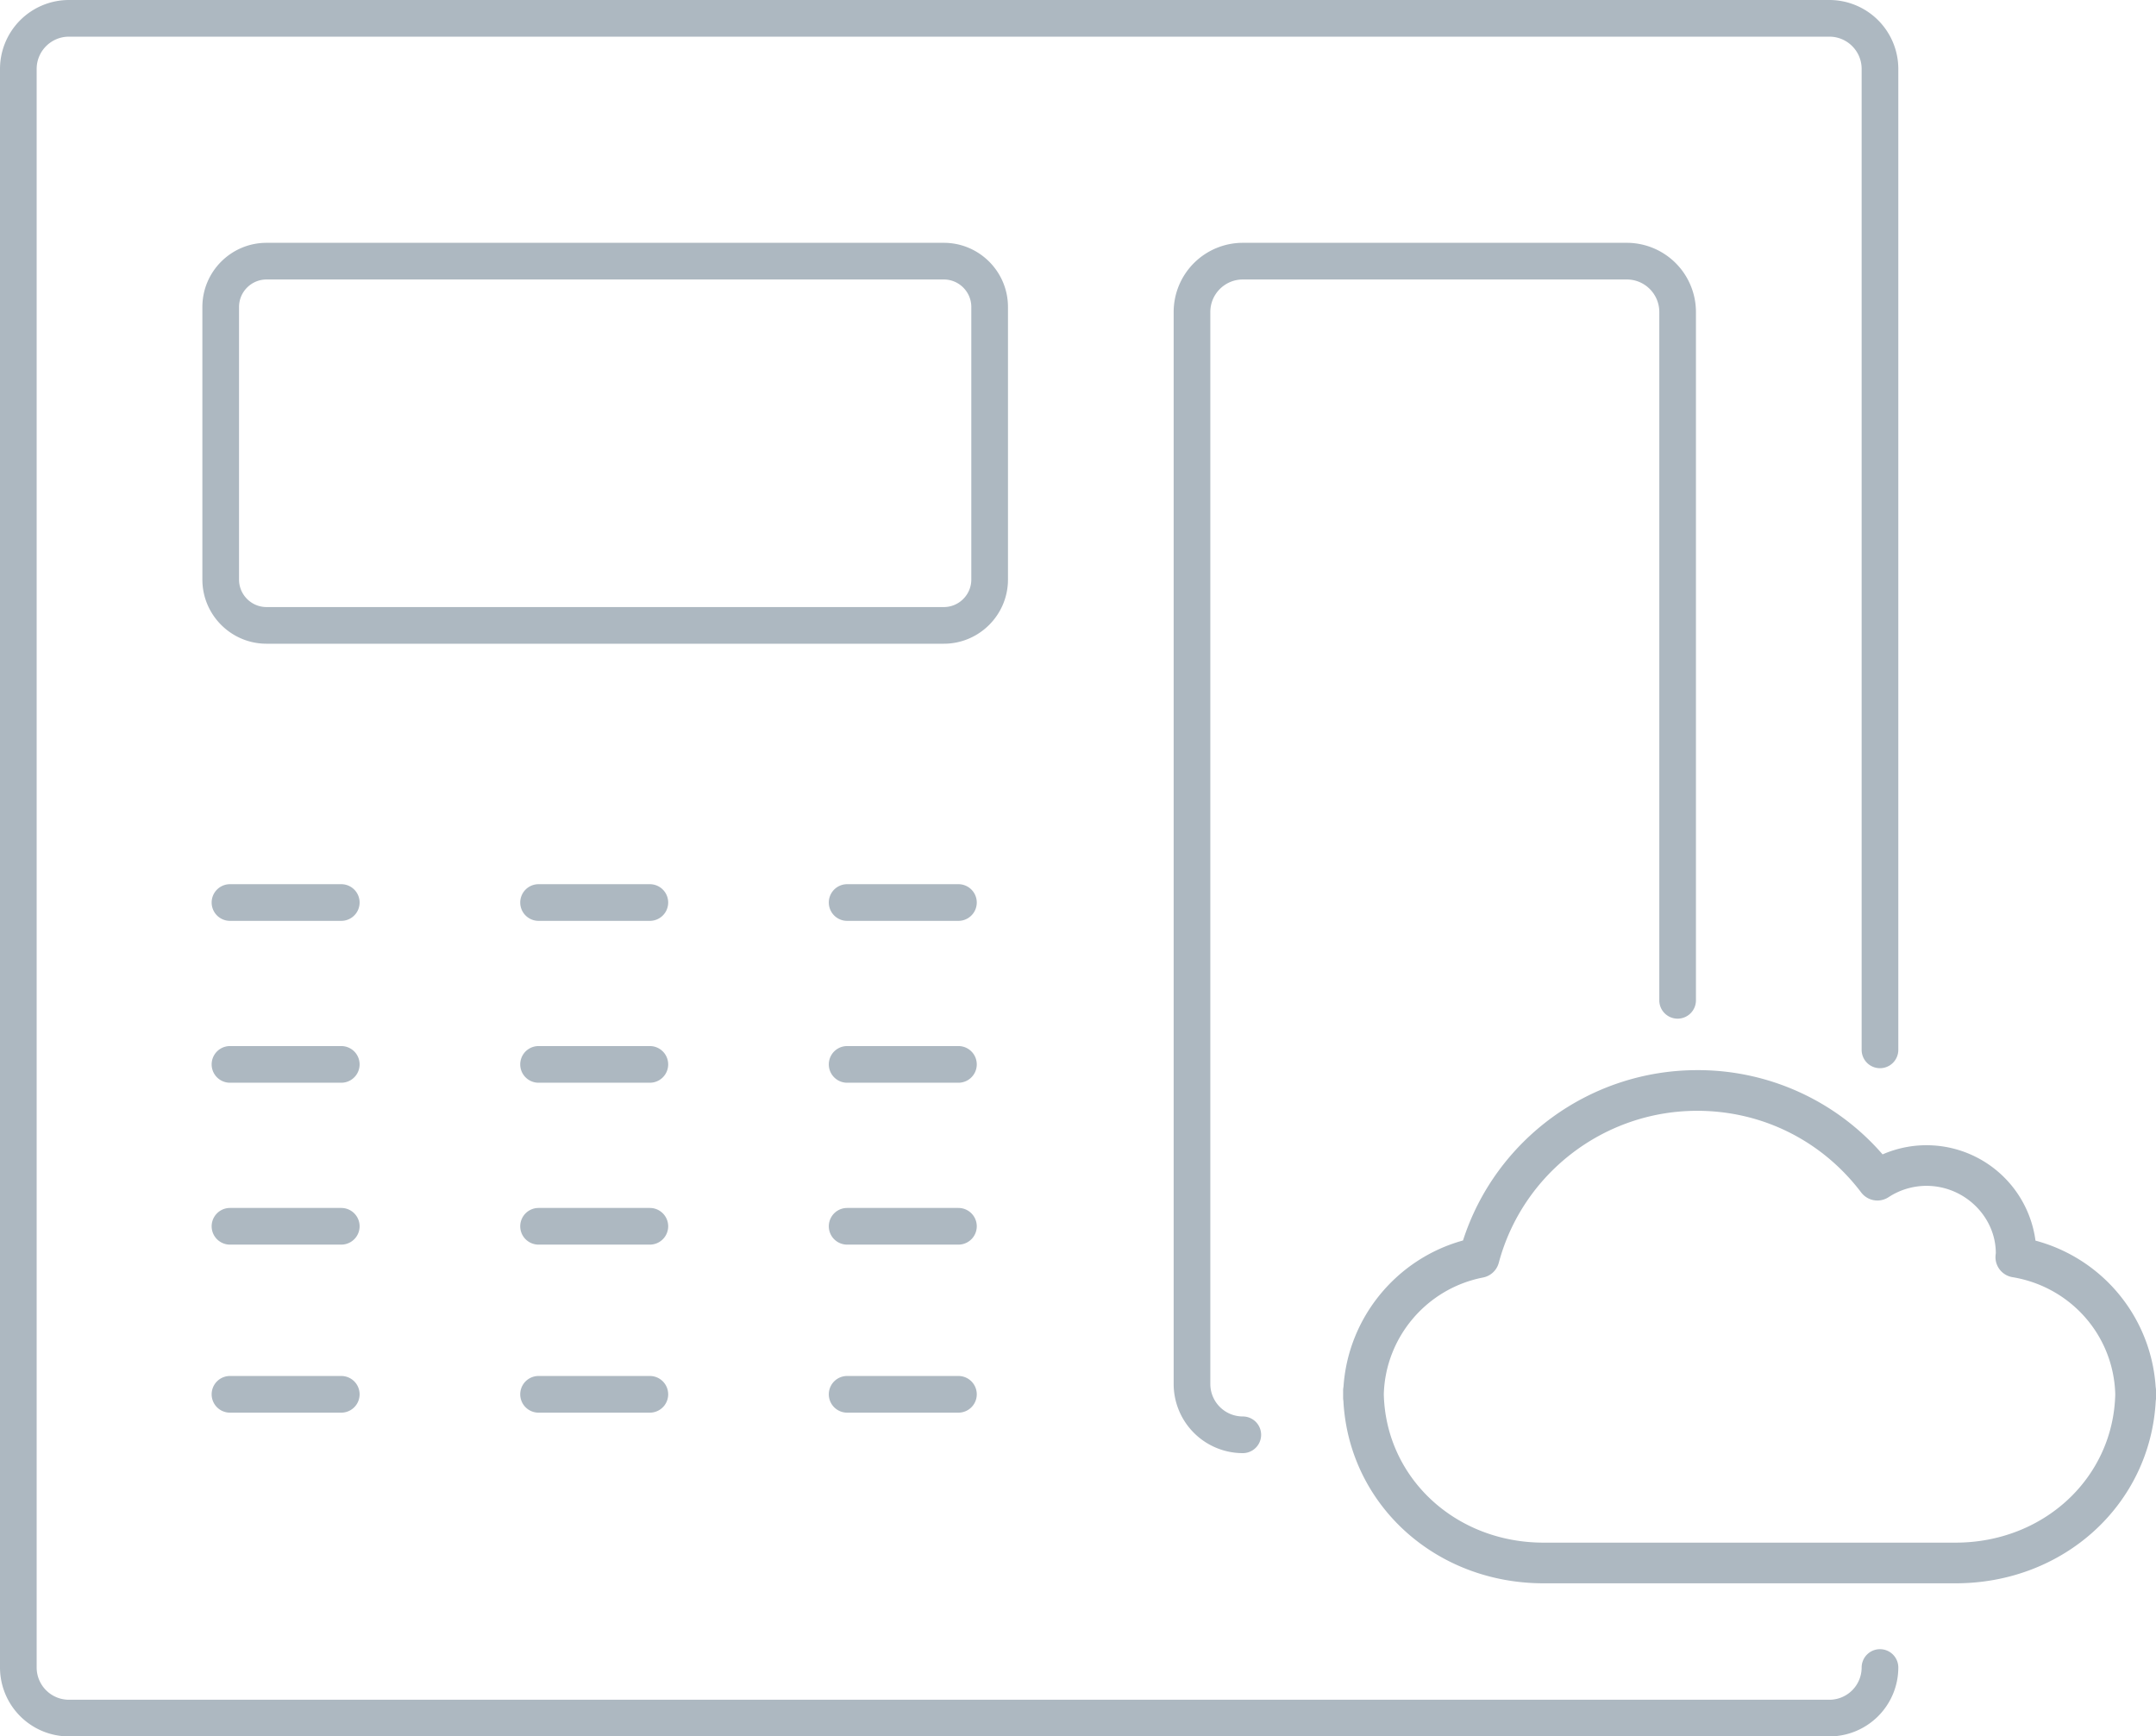 <svg xmlns="http://www.w3.org/2000/svg" viewBox="0 0 117.595 94.71"><g fill="#adb8c1"><path d="M102.54 89.952a1 1 0 0 0-1 1 1.76 1.76 0 0 1-1.758 1.758H3.759A1.76 1.76 0 0 1 2 90.952V3.759C2 2.789 2.789 2 3.759 2h96.023c.97 0 1.758.789 1.758 1.759v53.504a1 1 0 1 0 2 0V3.759A3.763 3.763 0 0 0 99.782 0H3.759A3.763 3.763 0 0 0 0 3.759v87.193a3.763 3.763 0 0 0 3.759 3.758h96.023a3.762 3.762 0 0 0 3.758-3.758 1 1 0 0 0-1-1z"/><path d="M91.502 55.561a1 1 0 0 0 1-1V17.016a3.775 3.775 0 0 0-3.771-3.772H67.786a3.775 3.775 0 0 0-3.771 3.772v58.472a3.774 3.774 0 0 0 3.771 3.771 1 1 0 1 0 0-2 1.773 1.773 0 0 1-1.771-1.771V17.016c0-.977.795-1.772 1.771-1.772h20.946c.977 0 1.771.795 1.771 1.772v37.545a.999.999 0 0 0 .999 1zM54.978 31.611V16.744c0-1.93-1.57-3.5-3.5-3.5h-36.94c-1.93 0-3.5 1.57-3.5 3.5v14.867c0 1.93 1.57 3.5 3.5 3.5h36.94c1.929 0 3.5-1.57 3.5-3.5zm-2 0c0 .827-.673 1.5-1.5 1.5h-36.94c-.827 0-1.5-.673-1.5-1.5V16.744c0-.827.673-1.5 1.5-1.5h36.94c.827 0 1.5.673 1.5 1.5v14.867zM18.614 48.227h-6.07a1 1 0 1 0 0 2h6.07a1 1 0 1 0 0-2zM35.445 48.227h-6.07a1 1 0 1 0 0 2h6.07a1 1 0 1 0 0-2zM52.276 48.227h-6.07a1 1 0 1 0 0 2h6.07a1 1 0 1 0 0-2zM18.614 57.056h-6.07a1 1 0 1 0 0 2h6.07a1 1 0 1 0 0-2zM35.445 57.056h-6.07a1 1 0 1 0 0 2h6.07a1 1 0 1 0 0-2zM52.276 57.056h-6.07a1 1 0 1 0 0 2h6.07a1 1 0 1 0 0-2zM18.614 65.886h-6.07a1 1 0 1 0 0 2h6.07a1 1 0 1 0 0-2zM35.445 65.886h-6.07a1 1 0 1 0 0 2h6.07a1 1 0 1 0 0-2zM52.276 65.886h-6.07a1 1 0 1 0 0 2h6.07a1 1 0 1 0 0-2zM18.614 75.051h-6.07a1 1 0 1 0 0 2h6.07a1 1 0 1 0 0-2zM35.445 75.051h-6.07a1 1 0 1 0 0 2h6.07a1 1 0 1 0 0-2zM52.276 75.051h-6.07a1 1 0 1 0 0 2h6.07a1 1 0 1 0 0-2z"/><path d="M117.576 75.64a8.856 8.856 0 0 0-6.554-7.972 5.997 5.997 0 0 0-8.34-4.704 13.32 13.32 0 0 0-10.11-4.595c-5.846 0-11.005 3.787-12.775 9.291-3.637 1.004-6.267 4.217-6.518 7.977a1.024 1.024 0 0 0-.021.21v.383c0 .062.005.122.015.181.296 5.621 4.986 9.948 10.921 9.948h22.467c5.934 0 10.625-4.327 10.92-9.948.01-.059.015-.119.015-.181v-.383a1.263 1.263 0 0 0-.02-.207zm-10.915 8.501H84.194c-4.818 0-8.607-3.537-8.717-8.092.084-3.105 2.334-5.77 5.412-6.369a1.11 1.11 0 0 0 .859-.802c1.304-4.882 5.755-8.291 10.823-8.291 3.539 0 6.8 1.624 8.945 4.455a1.11 1.11 0 0 0 1.49.258 3.775 3.775 0 0 1 2.068-.62c2.084 0 3.779 1.686 3.784 3.667a2.14 2.14 0 0 0-.018.195 1.107 1.107 0 0 0 .927 1.119c3.19.529 5.521 3.198 5.606 6.388-.106 4.554-3.896 8.092-8.712 8.092z"/></g></svg>
